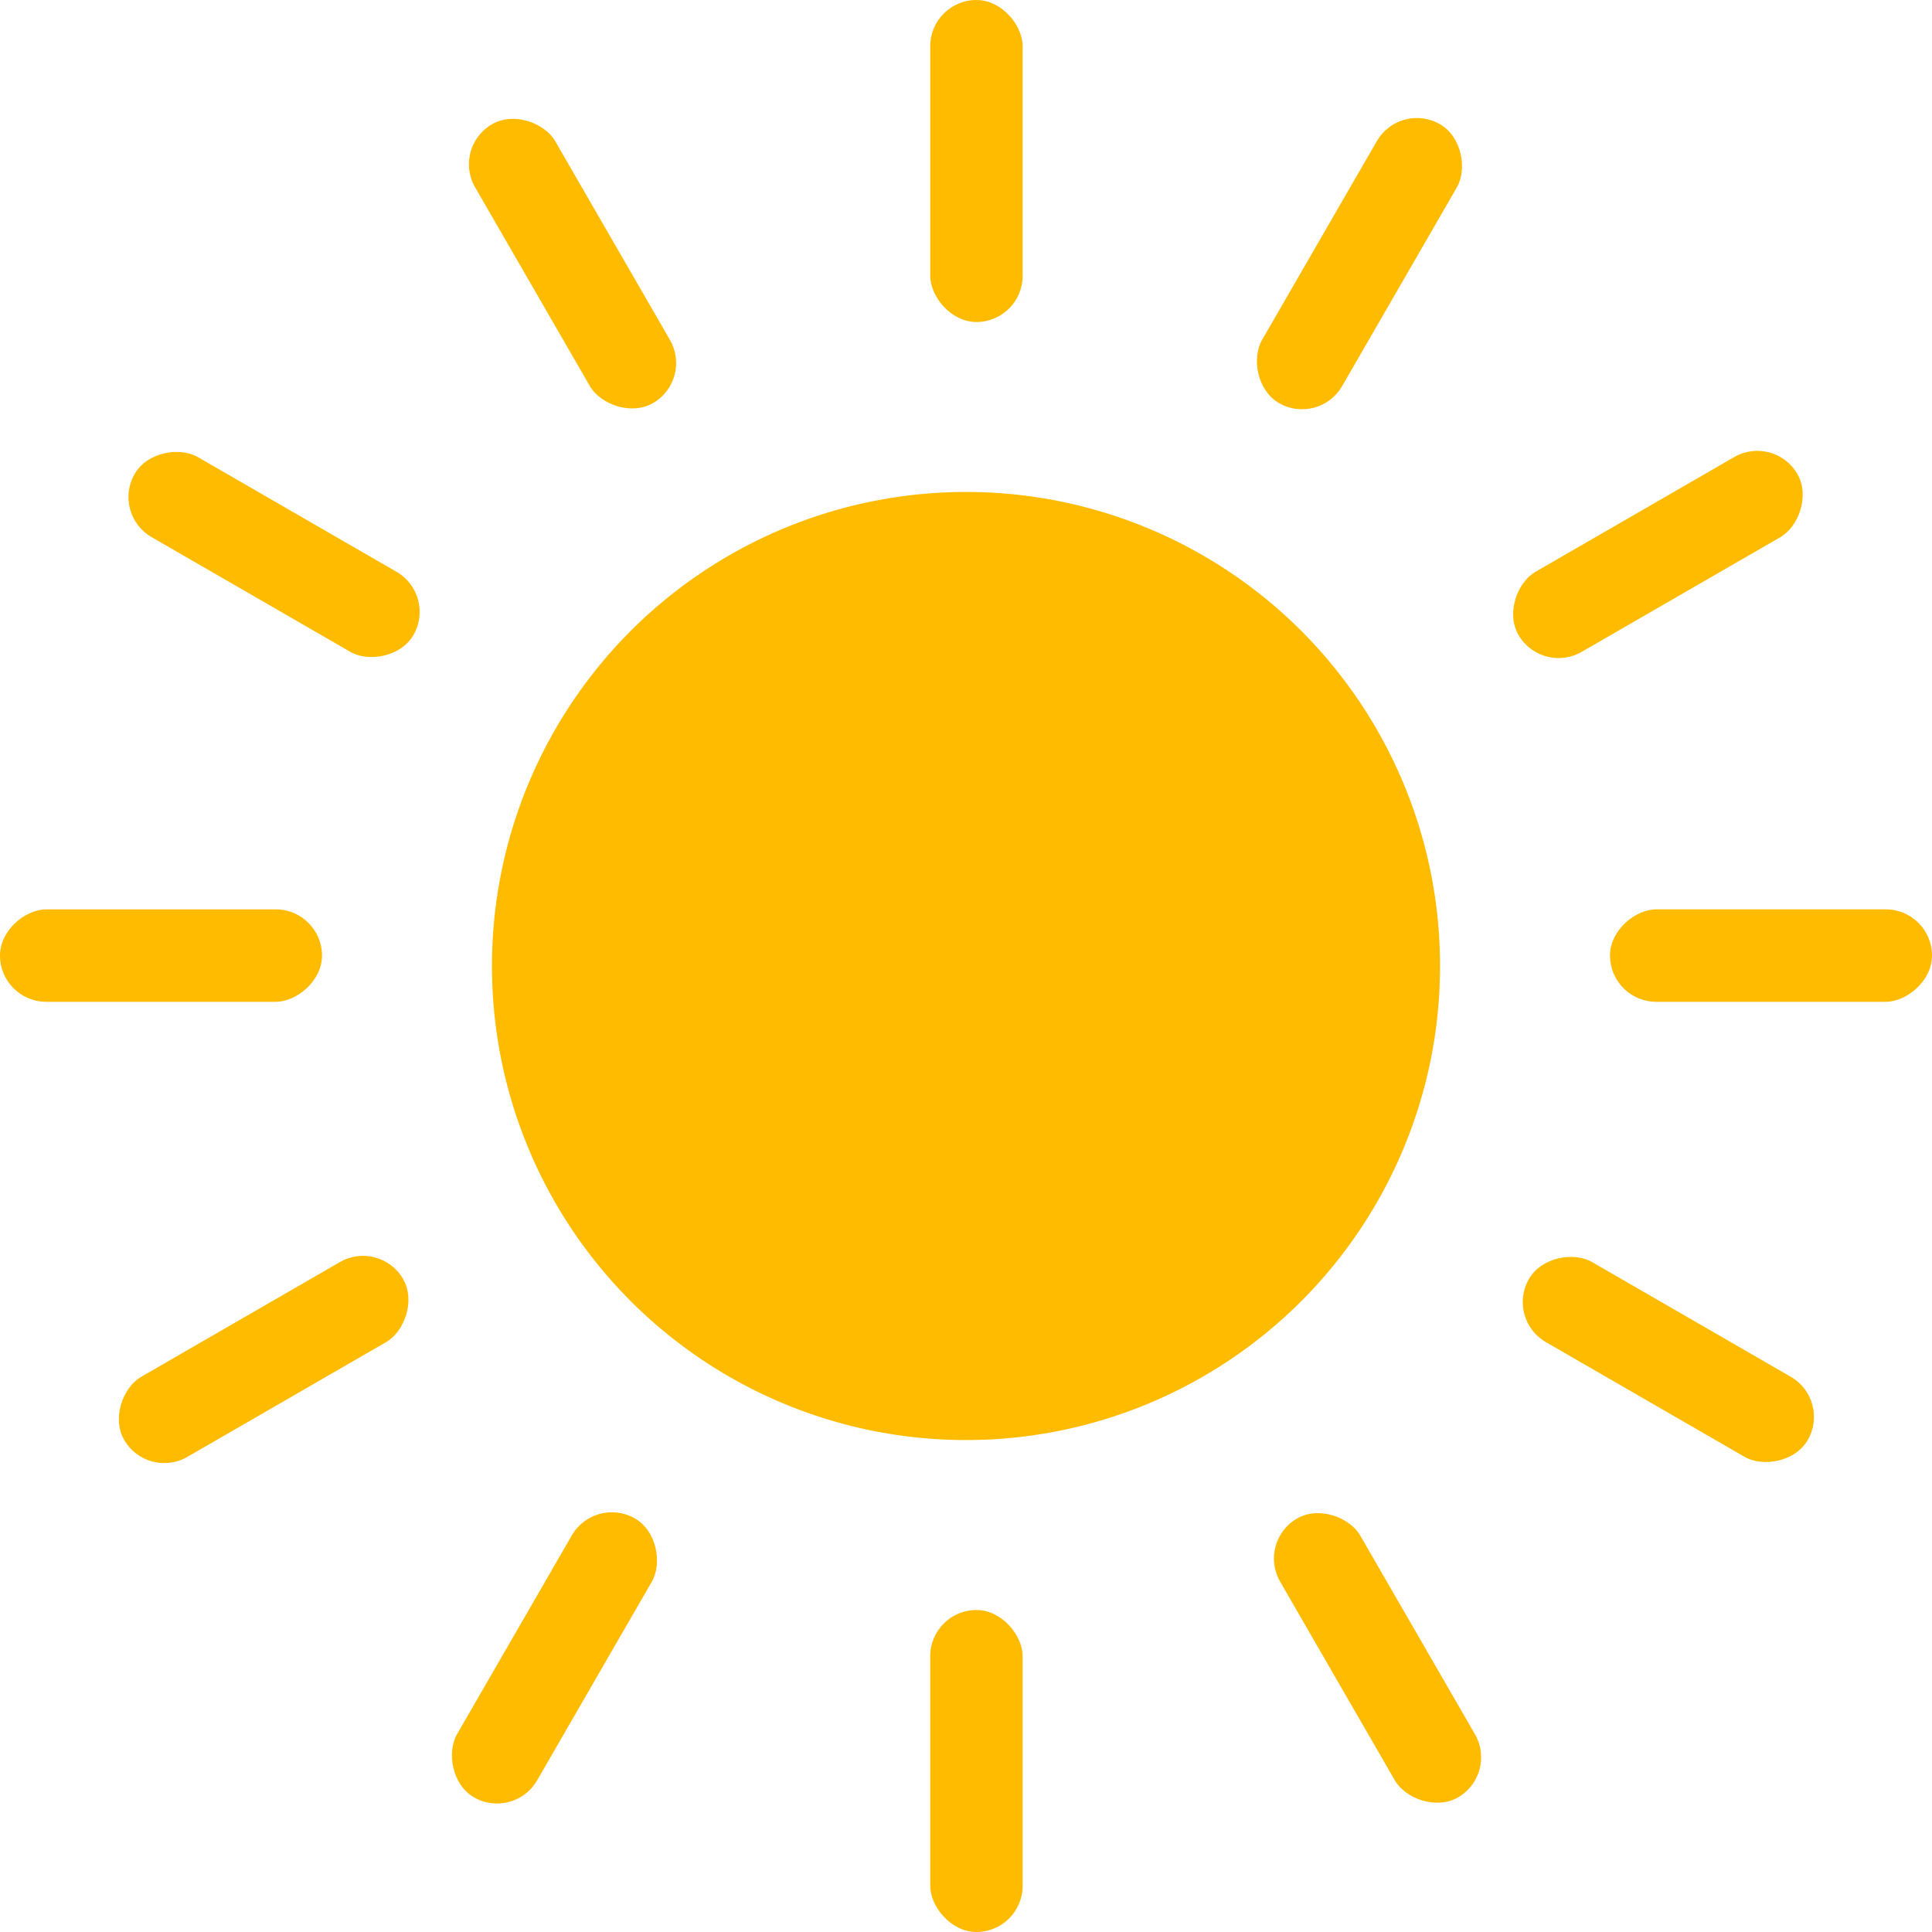 <svg xmlns="http://www.w3.org/2000/svg" viewBox="0 0 228.833 228.833"><g id="图层_2" data-name="图层 2"><g id="图层_1-2" data-name="图层 1"><circle cx="114.417" cy="114.417" r="56.149" style="fill:#fb0"/><rect x="110.178" width="10.948" height="38.139" rx="5.474" transform="translate(231.305 38.139) rotate(-180)" style="fill:#fb0"/><rect x="110.178" y="190.694" width="10.948" height="38.139" rx="5.474" transform="matrix(-1, 0, 0, -1, 231.304, 419.527)" style="fill:#fb0"/><rect x="62.339" y="12.156" width="10.948" height="38.139" rx="5.474" transform="translate(142.154 24.362) rotate(150)" style="fill:#fb0"/><rect x="157.686" y="177.302" width="10.948" height="38.139" rx="5.474" transform="translate(402.647 284.855) rotate(150)" style="fill:#fb0"/><rect x="26.987" y="46.604" width="10.948" height="38.139" rx="5.474" transform="translate(105.567 70.398) rotate(120)" style="fill:#fb0"/><rect x="192.133" y="141.951" width="10.948" height="38.139" rx="5.474" transform="translate(435.858 70.398) rotate(120)" style="fill:#fb0"/><rect x="13.596" y="94.112" width="10.948" height="38.139" rx="5.474" transform="matrix(0, 1, -1, 0, 132.251, 94.112)" style="fill:#fb0"/><rect x="204.289" y="94.112" width="10.948" height="38.139" rx="5.474" transform="matrix(0, 1, -1, 0, 322.945, -96.582)" style="fill:#fb0"/><rect x="25.752" y="141.951" width="10.948" height="38.139" rx="5.474" transform="translate(155.061 53.468) rotate(60)" style="fill:#fb0"/><rect x="190.897" y="46.604" width="10.948" height="38.139" rx="5.474" transform="translate(155.061 -137.226) rotate(60)" style="fill:#fb0"/><rect x="60.199" y="177.303" width="10.948" height="38.139" rx="5.474" transform="matrix(0.866, 0.5, -0.5, 0.866, 106.985, -6.528)" style="fill:#fb0"/><rect x="155.546" y="12.157" width="10.948" height="38.139" rx="5.474" transform="translate(37.186 -76.327) rotate(30)" style="fill:#fb0"/></g></g></svg>